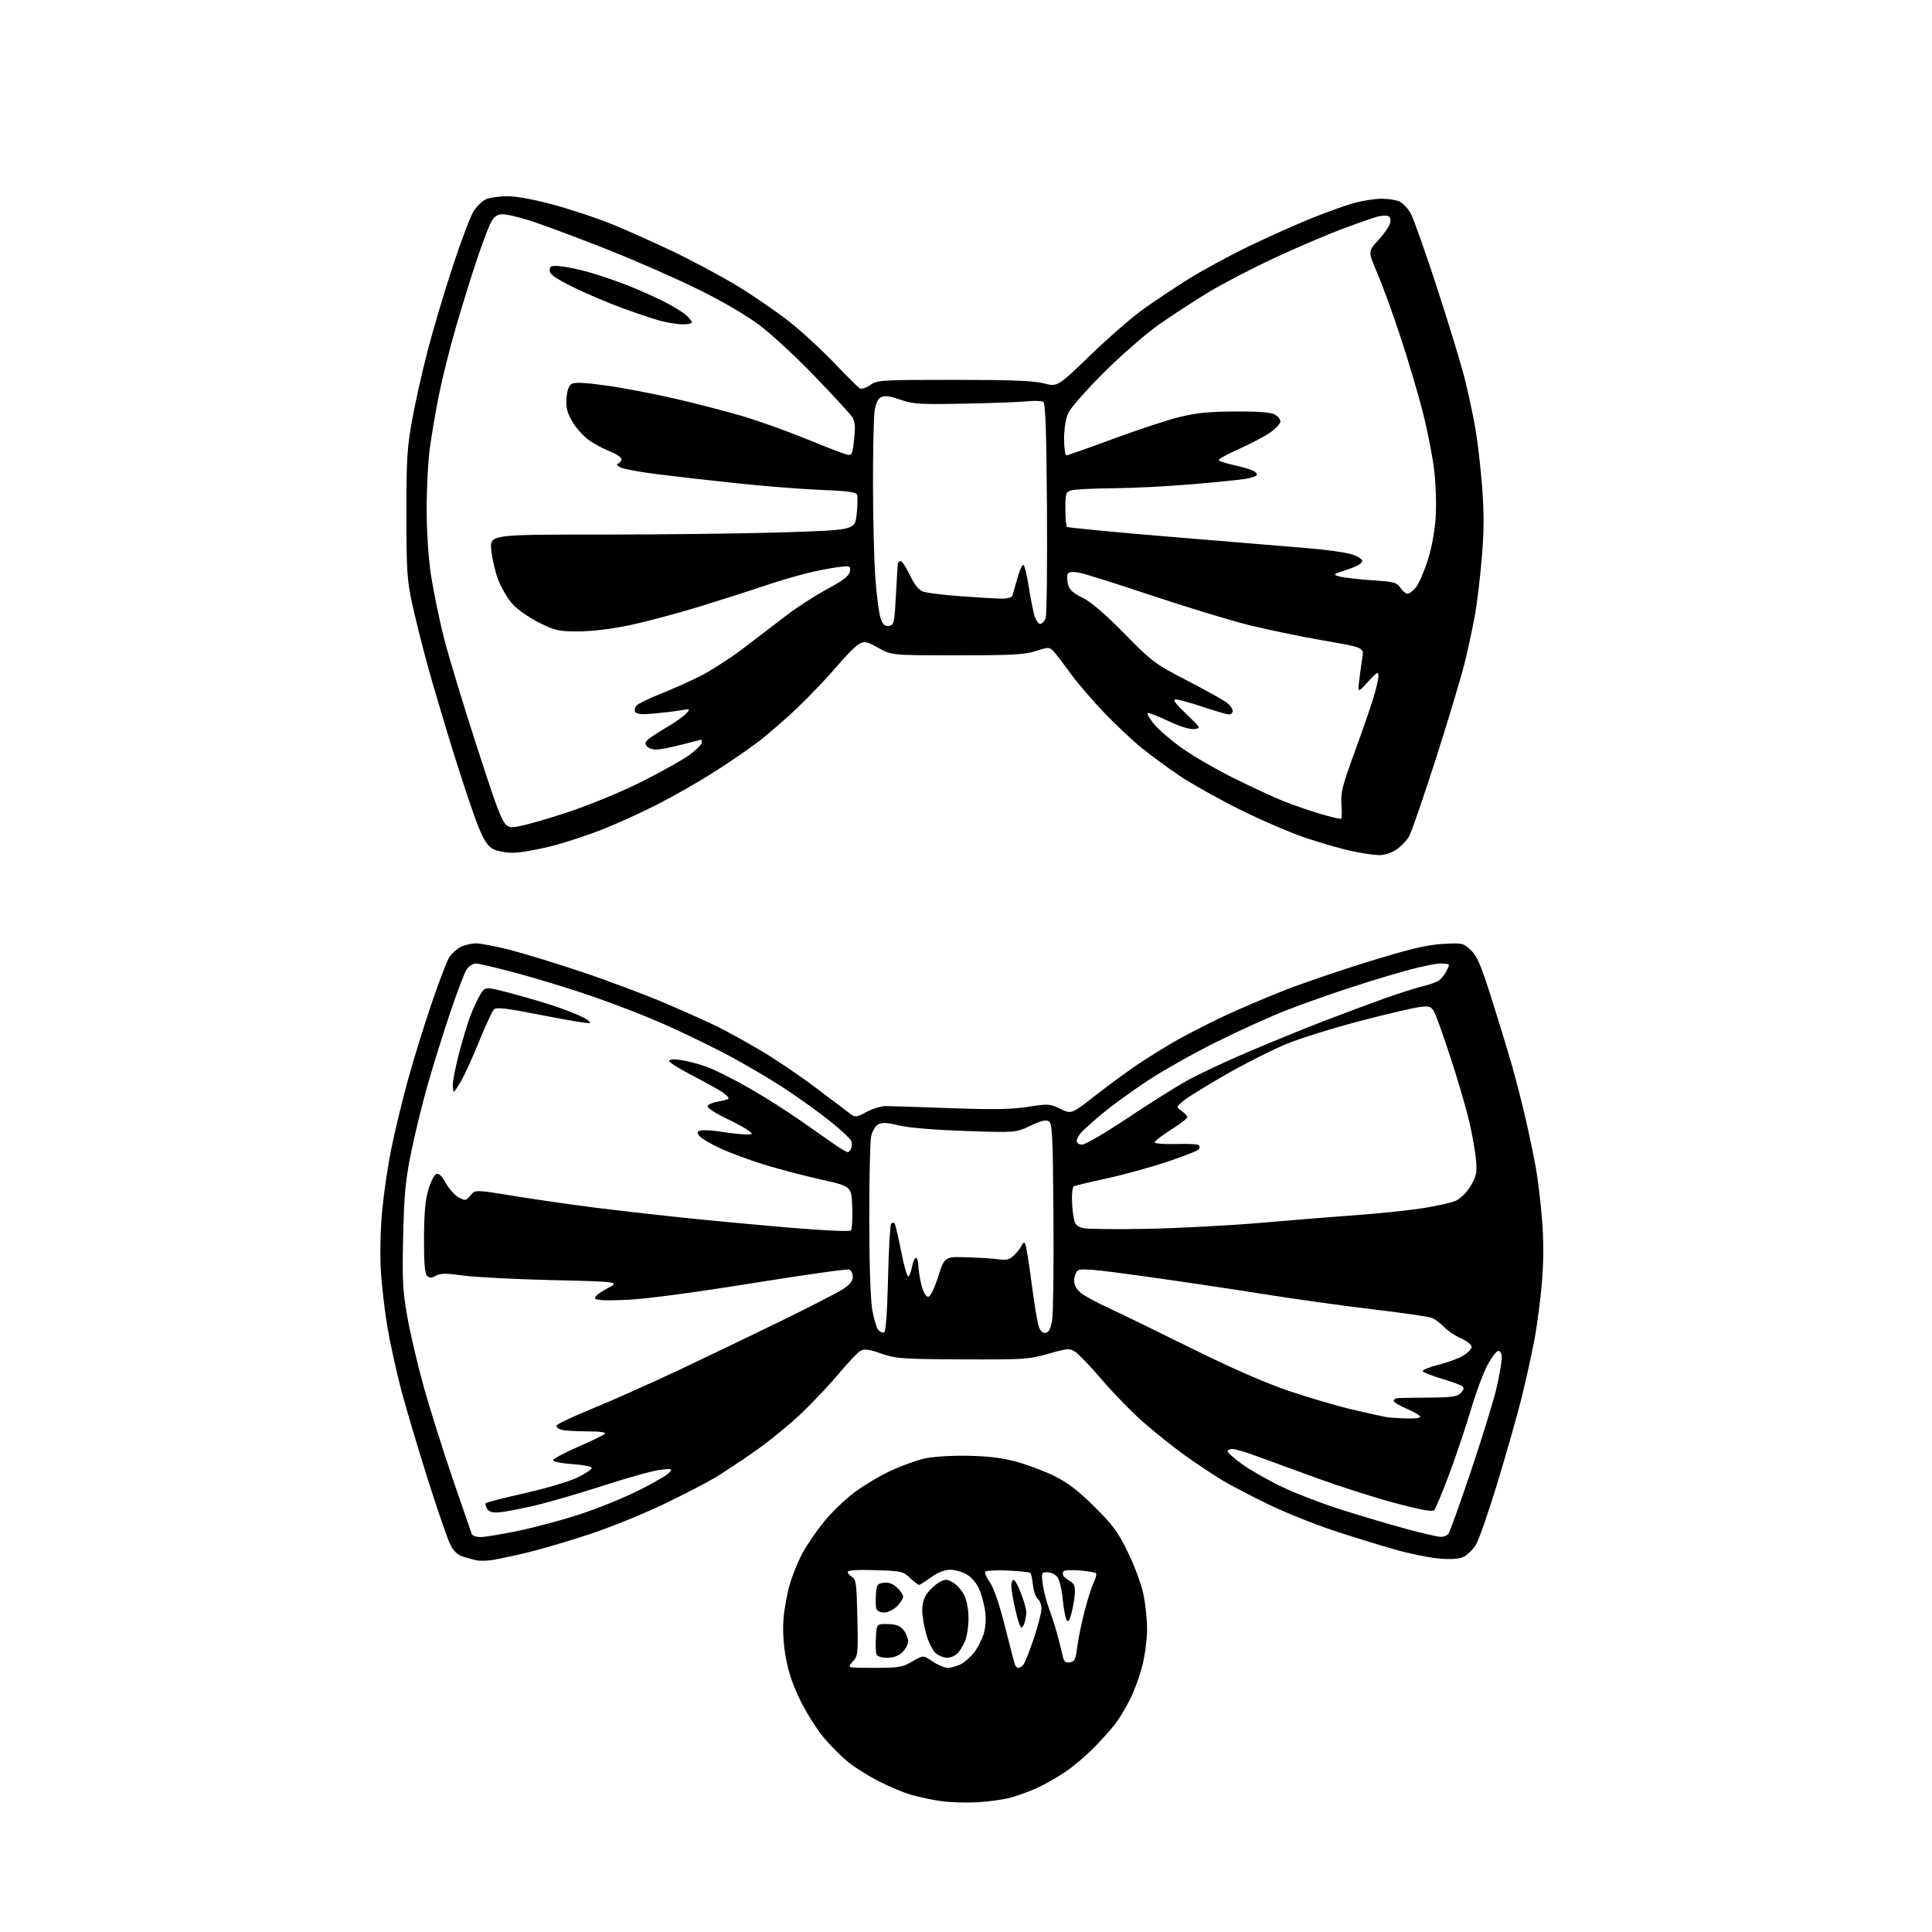 <?xml version="1.0" encoding="UTF-8" standalone="no"?>
<svg 
  version="1.1" 
  xmlns="http://www.w3.org/2000/svg" 
  xmlns:xlink="http://www.w3.org/1999/xlink" 
  xmlns:svg="http://www.w3.org/2000/svg"
  xmlns:rdf="http://www.w3.org/1999/02/22-rdf-syntax-ns#"
  xmlns:cc="http://creativecommons.org/ns#"
  xmlns:dc="http://purl.org/dc/elements/1.1/"
  viewBox="0 0 768 768"
  width="768"
  height="768"
>
<style>svg {background-color: white; }</style>"
<path stroke="none" fill="black" fill-rule="evenodd" d="M388.50,716.43C384.10,716.68 377.66,716.48 374.19,715.99C370.72,715.51 365.32,714.37 362.19,713.46C359.06,712.56 353.12,710.06 349.00,707.92C344.88,705.78 339.48,702.36 337.00,700.32C334.52,698.29 330.35,694.12 327.72,691.06C325.09,688.00 320.90,681.45 318.42,676.50C315.29,670.24 313.45,664.91 312.39,659.00C311.39,653.46 311.08,647.96 311.48,643.21C311.81,639.20 313.01,632.90 314.13,629.21C315.25,625.52 317.54,620.02 319.21,617.00C320.88,613.98 324.63,608.53 327.54,604.91C330.45,601.28 335.97,595.99 339.81,593.14C343.65,590.30 350.10,586.46 354.14,584.61C358.19,582.76 363.98,580.64 367.00,579.90C370.24,579.10 377.22,578.60 384.00,578.68C392.06,578.78 397.89,579.45 403.50,580.91C407.90,582.06 414.82,584.63 418.87,586.62C424.37,589.31 428.48,592.44 434.99,598.88C442.39,606.21 444.44,608.99 448.38,617.09C450.94,622.36 453.69,629.77 454.50,633.58C455.31,637.39 455.97,643.69 455.98,647.59C455.99,651.49 455.13,658.08 454.07,662.23C453.01,666.39 450.79,672.42 449.15,675.64C447.50,678.86 444.98,683.08 443.54,685.00C442.10,686.92 438.36,691.15 435.21,694.38C432.07,697.61 426.88,702.04 423.67,704.22C420.46,706.40 415.36,709.32 412.33,710.71C409.30,712.09 404.50,713.85 401.66,714.61C398.82,715.37 392.90,716.19 388.50,716.43zM347.49,663.00C357.29,663.00 358.74,662.76 362.66,660.46C366.99,657.92 366.99,657.92 370.73,660.46C372.78,661.86 375.51,663.00 376.78,663.00C378.06,663.00 380.40,662.33 382.00,661.50C383.59,660.68 385.99,658.54 387.32,656.75C388.66,654.96 390.31,651.75 391.00,649.61C391.70,647.44 392.00,643.67 391.69,641.06C391.39,638.49 390.39,634.51 389.47,632.22C388.45,629.66 386.53,627.25 384.53,626.02C382.73,624.91 379.70,624.00 377.78,624.00C375.50,624.00 372.87,625.03 370.16,627.00C367.88,628.65 365.70,630.00 365.31,630.00C364.93,630.00 363.32,628.76 361.74,627.25C359.03,624.65 358.29,624.48 347.94,624.16C340.82,623.94 337.00,624.19 337.00,624.86C337.00,625.43 337.79,626.34 338.75,626.88C340.27,627.73 340.54,629.82 340.82,643.03C341.13,657.62 341.06,658.31 338.90,660.61C336.65,663.00 336.65,663.00 347.49,663.00zM404.85,663.00C405.35,663.00 406.24,662.42 406.83,661.71C407.42,661.00 409.27,656.32 410.95,651.31C412.63,646.30 414.00,640.97 414.00,639.46C414.00,637.95 413.35,636.22 412.55,635.61C411.75,635.00 410.89,632.55 410.63,630.16C410.36,627.77 409.90,625.56 409.58,625.25C409.27,624.94 405.22,624.52 400.59,624.31C395.95,624.11 391.92,624.32 391.63,624.80C391.33,625.27 392.19,627.20 393.53,629.08C395.05,631.22 397.28,637.74 399.48,646.50C401.41,654.20 403.21,661.06 403.47,661.75C403.72,662.44 404.35,663.00 404.85,663.00zM425.28,660.81C427.17,660.55 427.60,659.66 428.20,654.86C428.58,651.76 429.86,645.46 431.03,640.86C432.20,636.26 433.86,631.02 434.71,629.21C435.56,627.41 436.01,625.68 435.71,625.38C435.41,625.07 432.48,624.58 429.22,624.29C425.95,623.99 423.02,624.16 422.70,624.67C422.39,625.18 422.44,626.02 422.82,626.55C423.19,627.07 424.40,628.01 425.50,628.64C427.01,629.50 427.44,630.68 427.27,633.45C427.15,635.46 426.54,638.98 425.93,641.26C425.09,644.40 424.60,645.04 423.95,643.88C423.48,643.03 422.79,639.23 422.41,635.42C422.04,631.55 421.07,627.73 420.21,626.75C419.38,625.79 417.61,625.00 416.28,625.00C413.99,625.00 413.91,625.22 414.51,629.75C414.86,632.36 415.99,636.75 417.03,639.50C418.06,642.25 419.57,646.98 420.37,650.00C421.17,653.02 422.11,656.77 422.45,658.31C422.93,660.51 423.56,661.06 425.28,660.81zM352.65,659.00C350.43,659.00 348.73,658.45 348.41,657.63C348.12,656.88 348.02,653.84 348.19,650.88C348.50,645.50 348.50,645.50 352.92,645.60C356.22,645.67 357.80,646.27 359.17,647.96C360.18,649.20 361.00,651.22 361.00,652.44C361.00,653.65 359.96,655.63 358.69,656.83C357.17,658.25 355.09,659.00 352.65,659.00zM376.54,659.00C375.26,659.00 373.26,658.21 372.08,657.25C370.90,656.29 369.20,653.02 368.30,650.00C367.40,646.98 366.64,642.61 366.61,640.29C366.57,637.53 367.26,635.12 368.62,633.29C369.76,631.76 371.89,629.83 373.35,629.00C375.71,627.66 376.30,627.67 378.75,629.02C380.26,629.86 382.29,632.11 383.25,634.02C384.31,636.13 385.00,639.77 385.00,643.28C385.00,646.46 384.39,650.53 383.64,652.32C382.89,654.11 381.51,656.35 380.57,657.29C379.63,658.23 377.81,659.00 376.54,659.00zM405.99,647.00C405.57,647.00 404.49,643.79 403.61,639.88C402.72,635.96 402.00,631.68 402.00,630.38C402.00,629.07 402.42,628.00 402.93,628.00C403.44,628.00 404.79,630.49 405.93,633.54C407.07,636.58 407.99,639.85 407.99,640.79C407.98,641.73 407.70,643.51 407.37,644.75C407.04,645.99 406.42,647.00 405.99,647.00zM351.51,641.00C350.10,641.00 348.70,640.38 348.41,639.61C348.11,638.85 348.01,636.26 348.19,633.86C348.47,629.90 348.76,629.47 351.35,629.17C353.27,628.95 355.00,629.59 356.60,631.10C357.92,632.34 359.00,633.97 359.00,634.72C359.00,635.47 357.90,637.20 356.55,638.55C355.20,639.90 352.93,641.00 351.51,641.00zM195.00,620.23C193.07,620.47 190.60,620.48 189.50,620.27C188.40,620.05 186.03,619.41 184.23,618.85C181.96,618.14 180.36,616.67 179.03,614.07C177.98,612.00 173.94,600.30 170.07,588.08C166.20,575.85 161.45,559.92 159.53,552.68C157.61,545.43 155.13,534.16 154.02,527.64C152.91,521.12 151.71,510.77 151.37,504.64C151.01,498.25 151.25,488.17 151.94,481.00C152.60,474.12 154.23,463.14 155.55,456.60C156.88,450.05 159.75,438.12 161.94,430.10C164.13,422.07 168.41,408.18 171.45,399.23C174.49,390.29 177.72,381.83 178.64,380.43C179.55,379.04 181.56,377.25 183.10,376.45C184.64,375.65 187.39,375.00 189.20,375.01C191.02,375.01 197.00,376.15 202.50,377.54C208.00,378.93 221.05,382.93 231.50,386.44C241.96,389.94 257.03,395.61 265.00,399.03C272.98,402.45 282.20,406.59 285.50,408.24C288.80,409.89 296.23,413.99 302.00,417.36C307.77,420.72 317.86,427.53 324.40,432.49C330.95,437.44 337.18,442.14 338.24,442.93C339.96,444.20 340.66,444.10 344.48,442.01C346.85,440.72 350.30,439.67 352.14,439.68C353.99,439.69 365.52,440.07 377.76,440.51C394.71,441.13 402.06,441.00 408.57,439.99C416.72,438.72 417.33,438.76 421.51,440.79C425.90,442.93 425.90,442.93 435.56,435.38C440.87,431.23 448.43,425.69 452.36,423.07C456.29,420.45 462.86,416.36 466.97,413.98C471.09,411.60 479.64,407.20 485.97,404.20C492.31,401.20 503.57,396.39 511.00,393.50C518.42,390.61 533.73,385.41 545.00,381.95C560.67,377.15 567.39,375.56 573.52,375.22C581.27,374.79 581.65,374.87 584.64,377.66C587.16,380.02 588.66,383.50 592.79,396.53C595.57,405.31 599.21,417.23 600.87,423.00C602.52,428.77 605.07,438.68 606.52,445.00C607.98,451.32 609.80,460.08 610.57,464.46C611.35,468.84 612.43,477.95 612.98,484.71C613.65,492.99 613.64,501.12 612.95,509.65C612.38,516.61 611.01,527.07 609.89,532.90C608.78,538.73 606.53,548.90 604.89,555.50C603.26,562.10 598.93,577.34 595.28,589.37C591.63,601.40 587.70,612.64 586.54,614.35C585.39,616.07 583.33,618.06 581.97,618.79C580.28,619.69 577.29,619.94 572.50,619.58C568.65,619.29 560.71,617.71 554.85,616.06C548.99,614.41 537.97,611.01 530.35,608.51C522.73,606.00 510.93,601.26 504.12,597.97C497.32,594.68 488.99,590.32 485.62,588.29C482.26,586.25 475.81,581.95 471.30,578.73C466.79,575.51 459.36,569.60 454.78,565.60C450.20,561.60 442.73,553.98 438.19,548.66C433.64,543.34 428.82,538.27 427.47,537.39C425.18,535.89 424.46,535.94 416.76,538.14C408.96,540.37 407.04,540.49 382.50,540.37C358.52,540.26 356.02,540.08 350.30,538.06C345.62,536.41 343.62,536.13 342.15,536.92C341.08,537.49 337.29,541.46 333.72,545.73C330.16,550.00 323.47,557.11 318.87,561.53C314.27,565.95 306.00,572.73 300.50,576.60C295.00,580.47 287.71,585.31 284.30,587.36C280.90,589.41 271.67,594.17 263.80,597.96C255.94,601.74 242.75,607.08 234.50,609.83C226.25,612.58 214.78,615.95 209.00,617.31C203.22,618.68 196.93,619.99 195.00,620.23zM191.03,611.00C192.73,611.00 199.45,609.90 205.95,608.55C212.46,607.20 223.48,604.24 230.46,601.98C237.43,599.71 247.99,595.42 253.93,592.45C259.86,589.48 265.34,586.29 266.11,585.36C267.39,583.80 267.10,583.72 262.45,584.27C259.67,584.59 249.58,587.39 240.03,590.49C230.49,593.59 218.14,597.18 212.59,598.48C207.04,599.77 200.76,600.98 198.62,601.17C195.80,601.41 194.45,601.03 193.66,599.80C193.06,598.86 192.84,597.83 193.16,597.50C193.49,597.18 200.56,595.38 208.87,593.50C217.18,591.62 226.54,588.83 229.66,587.29C232.79,585.76 235.28,584.05 235.19,583.50C235.10,582.95 231.64,582.27 227.50,582.00C223.36,581.73 219.93,581.05 219.87,580.50C219.81,579.95 224.20,577.57 229.62,575.21C235.04,572.85 239.91,570.49 240.44,569.96C241.05,569.35 238.52,569.00 233.45,568.99C229.08,568.98 224.47,568.70 223.21,568.36C221.95,568.02 221.08,567.26 221.28,566.66C221.48,566.07 227.91,563.03 235.57,559.90C243.23,556.78 258.73,549.87 270.00,544.55C281.27,539.22 299.52,530.46 310.54,525.08C321.56,519.69 332.48,514.09 334.79,512.63C337.81,510.72 339.00,509.30 339.00,507.59C339.00,506.29 338.35,504.97 337.56,504.66C336.77,504.36 319.33,506.82 298.81,510.13C275.87,513.82 256.84,516.36 249.39,516.70C241.13,517.08 237.06,516.91 236.60,516.17C236.20,515.51 238.07,513.94 241.21,512.29C246.50,509.50 246.50,509.50 219.50,508.87C204.65,508.51 188.71,507.69 184.07,507.04C177.40,506.10 175.15,506.12 173.30,507.11C171.44,508.10 170.71,508.10 169.73,507.12C168.87,506.26 168.51,501.75 168.55,492.19C168.58,482.29 169.06,476.94 170.29,472.86C171.23,469.76 172.65,466.97 173.45,466.66C174.42,466.29 175.67,467.49 177.20,470.26C178.47,472.55 180.76,475.12 182.31,475.96C184.97,477.41 185.23,477.37 187.01,475.20C188.90,472.90 188.90,472.90 204.20,475.40C212.62,476.77 226.70,478.81 235.50,479.92C244.30,481.04 260.08,482.85 270.56,483.95C281.05,485.05 300.37,486.86 313.51,487.98C326.64,489.10 337.77,489.63 338.24,489.16C338.70,488.70 338.95,484.55 338.79,479.95C338.50,471.59 338.50,471.59 326.47,468.91C319.86,467.43 309.74,464.78 303.97,463.01C298.21,461.24 290.35,458.34 286.50,456.57C282.65,454.79 278.89,452.60 278.14,451.68C276.98,450.27 277.00,449.94 278.33,449.43C279.19,449.10 283.04,449.32 286.89,449.91C290.73,450.51 295.15,450.99 296.69,450.97C299.42,450.94 299.44,450.89 297.50,449.39C296.40,448.54 292.21,446.27 288.19,444.35C284.13,442.40 281.06,440.33 281.27,439.68C281.49,439.04 283.32,438.24 285.34,437.91C287.37,437.58 289.27,437.07 289.57,436.76C289.87,436.46 288.85,435.33 287.31,434.26C285.76,433.18 280.34,430.16 275.25,427.54C270.16,424.93 266.00,422.33 266.00,421.76C266.00,421.11 267.66,420.96 270.45,421.34C272.90,421.67 277.51,422.87 280.70,423.99C283.89,425.11 291.67,429.00 298.00,432.64C304.32,436.28 313.77,442.29 319.00,445.99C324.23,449.70 330.25,453.91 332.39,455.36C334.53,456.81 336.62,458.00 337.03,458.00C337.45,458.00 338.05,457.32 338.36,456.50C338.68,455.68 338.68,454.32 338.36,453.49C338.04,452.66 334.34,449.21 330.14,445.82C325.94,442.43 317.55,436.41 311.50,432.44C305.45,428.47 294.70,422.20 287.61,418.51C280.51,414.82 269.26,409.43 262.61,406.53C255.95,403.62 243.85,398.95 235.73,396.15C227.60,393.34 214.26,389.23 206.08,387.02C197.90,384.81 190.27,383.00 189.13,383.00C187.98,383.00 186.35,384.06 185.50,385.36C184.65,386.66 181.69,394.43 178.93,402.61C176.17,410.80 172.14,423.70 169.99,431.28C167.83,438.86 164.86,451.01 163.39,458.28C161.19,469.14 160.63,475.07 160.26,491.50C159.86,508.81 160.08,513.11 161.92,523.50C163.08,530.10 166.05,542.70 168.51,551.50C170.97,560.30 176.15,576.73 180.02,588.00C183.89,599.27 187.25,609.06 187.50,609.75C187.74,610.44 189.33,611.00 191.03,611.00zM572.63,610.92C573.80,610.97 575.20,610.44 575.75,609.75C576.30,609.06 580.44,597.53 584.95,584.11C589.46,570.70 594.00,555.85 595.05,551.11C596.10,546.38 596.97,541.26 596.98,539.75C596.99,538.09 596.46,537.00 595.64,537.00C594.89,537.00 592.91,539.59 591.24,542.75C589.57,545.91 586.61,553.90 584.66,560.50C582.71,567.10 578.87,578.52 576.13,585.87C573.39,593.23 570.68,599.72 570.10,600.30C569.36,601.04 564.77,600.21 554.77,597.55C546.92,595.46 533.08,591.06 524.00,587.77C514.92,584.48 503.98,580.49 499.68,578.89C495.38,577.30 490.99,576.00 489.93,576.00C488.87,576.00 488.00,576.43 488.00,576.94C488.00,577.46 490.59,579.75 493.75,582.03C496.91,584.31 504.00,588.35 509.50,591.00C515.00,593.65 526.04,597.88 534.04,600.39C542.03,602.91 553.51,606.29 559.54,607.91C565.57,609.53 571.46,610.88 572.63,610.92zM559.31,563.86C562.95,563.95 564.89,563.63 564.50,563.00C564.16,562.46 561.66,561.05 558.94,559.88C556.22,558.71 554.00,557.36 554.00,556.88C554.00,556.39 554.56,555.92 555.25,555.82C555.94,555.72 561.54,555.60 567.71,555.57C576.97,555.51 579.22,555.20 580.67,553.76C581.76,552.67 582.05,551.68 581.46,551.14C580.93,550.65 577.26,549.30 573.30,548.12C569.34,546.94 565.86,545.58 565.56,545.10C565.27,544.63 568.06,543.47 571.76,542.54C575.47,541.61 579.96,539.95 581.75,538.84C583.54,537.74 585.00,536.17 585.00,535.36C585.00,534.55 583.08,533.04 580.72,532.00C578.37,530.96 575.33,528.91 573.97,527.45C572.61,525.98 570.43,524.38 569.13,523.87C567.83,523.37 557.25,521.84 545.63,520.46C534.01,519.09 514.83,516.42 503.00,514.53C491.18,512.63 469.89,509.46 455.69,507.47C435.41,504.62 429.58,504.10 428.44,505.05C427.65,505.71 427.00,507.51 427.00,509.05C427.00,510.92 427.92,512.58 429.75,514.03C431.26,515.22 436.09,517.84 440.48,519.85C444.86,521.86 459.54,529.00 473.09,535.71C489.21,543.71 502.69,549.62 512.11,552.83C520.02,555.52 531.45,558.88 537.50,560.30C543.55,561.72 549.62,563.07 551.00,563.30C552.38,563.54 556.11,563.79 559.31,563.86zM351.40,529.70C352.13,529.46 352.67,522.28 353.00,508.25C353.27,496.65 353.84,486.83 354.25,486.42C354.66,486.00 355.26,485.92 355.57,486.23C355.88,486.55 357.07,491.56 358.21,497.37C359.34,503.19 360.65,507.72 361.10,507.44C361.55,507.16 362.22,505.37 362.57,503.46C362.93,501.56 363.62,500.00 364.11,500.00C364.60,500.00 365.04,501.46 365.08,503.25C365.12,505.04 365.69,508.52 366.33,511.00C367.03,513.69 368.08,515.50 368.93,515.50C369.83,515.50 371.30,512.57 372.93,507.50C375.50,499.50 375.50,499.50 384.50,499.79C389.45,499.95 395.17,500.32 397.21,500.62C400.23,501.06 401.38,500.71 403.32,498.77C404.63,497.46 405.93,495.74 406.22,494.94C406.50,494.15 407.04,493.79 407.42,494.14C407.80,494.49 408.98,501.52 410.03,509.77C411.09,518.02 412.42,525.97 412.98,527.45C413.65,529.20 414.61,530.03 415.73,529.81C416.92,529.58 417.70,528.04 418.24,524.80C418.67,522.23 418.91,503.61 418.76,483.42C418.53,451.50 418.30,446.59 416.95,445.74C415.82,445.03 413.78,445.52 409.57,447.51C403.75,450.27 403.75,450.27 383.62,449.57C371.43,449.16 361.06,448.29 357.31,447.37C352.72,446.25 350.60,446.14 349.10,446.94C347.95,447.56 346.75,449.62 346.29,451.76C345.86,453.82 345.52,468.77 345.55,485.00C345.57,502.92 346.05,516.99 346.76,520.85C347.40,524.34 348.46,527.84 349.11,528.63C349.76,529.42 350.80,529.90 351.40,529.70zM456.00,488.48C468.38,488.24 488.85,487.16 501.50,486.07C514.15,484.97 531.25,483.60 539.50,483.00C547.75,482.41 559.23,481.22 565.00,480.36C570.77,479.50 576.98,478.11 578.78,477.27C580.71,476.37 583.14,473.91 584.67,471.30C586.97,467.38 587.21,466.13 586.69,460.68C586.37,457.28 585.14,450.45 583.97,445.50C582.80,440.55 579.58,429.52 576.80,421.00C574.03,412.48 571.10,404.22 570.30,402.66C568.99,400.08 568.46,399.85 564.68,400.25C562.38,400.49 551.73,402.97 541.00,405.77C530.27,408.56 517.00,412.69 511.50,414.94C506.00,417.19 495.18,422.64 487.46,427.06C479.74,431.48 472.09,436.21 470.46,437.57C467.50,440.05 467.50,440.05 469.75,441.65C470.99,442.52 472.00,443.63 472.00,444.11C472.00,444.58 469.07,446.82 465.50,449.07C461.93,451.33 459.00,453.59 459.00,454.10C459.00,454.61 462.75,454.91 467.41,454.76C472.03,454.62 476.13,454.81 476.51,455.18C476.89,455.56 476.93,456.31 476.59,456.85C476.25,457.40 470.47,459.67 463.74,461.90C457.01,464.13 446.14,467.11 439.59,468.52C433.05,469.92 427.31,471.31 426.84,471.60C426.38,471.88 426.05,474.23 426.12,476.81C426.18,479.39 426.52,482.85 426.88,484.49C427.36,486.76 428.24,487.66 430.51,488.20C432.15,488.59 443.62,488.72 456.00,488.48zM430.19,455.00C431.39,455.00 439.38,450.34 447.94,444.63C456.50,438.93 467.10,432.24 471.50,429.76C475.90,427.29 486.93,422.09 496.00,418.22C505.07,414.35 518.58,408.84 526.00,405.98C533.42,403.12 544.23,399.09 550.00,397.03C555.77,394.97 562.75,392.74 565.50,392.08C568.25,391.43 571.21,390.35 572.09,389.69C572.96,389.04 574.20,387.52 574.84,386.32C575.48,385.11 576.00,383.88 576.00,383.57C576.00,383.25 574.54,383.00 572.75,383.00C570.96,383.00 565.33,384.12 560.23,385.49C555.14,386.85 544.56,390.05 536.73,392.60C528.90,395.14 517.33,399.25 511.00,401.74C504.68,404.22 492.30,409.84 483.50,414.22C474.70,418.60 462.52,425.45 456.43,429.45C450.33,433.45 442.23,439.32 438.43,442.48C434.62,445.65 430.71,449.14 429.75,450.23C428.79,451.33 428.00,452.85 428.00,453.61C428.00,454.37 428.98,455.00 430.19,455.00zM180.40,434.00C180.18,434.00 180.00,432.70 180.00,431.11C180.00,429.52 181.11,423.96 182.46,418.76C183.81,413.56 185.83,406.87 186.95,403.90C188.07,400.93 189.86,397.07 190.94,395.31C192.89,392.13 192.89,392.13 203.70,395.00C209.64,396.58 217.68,398.97 221.56,400.31C225.44,401.65 230.17,403.55 232.06,404.54C233.95,405.52 235.00,406.49 234.38,406.70C233.77,406.91 225.23,405.49 215.41,403.55C201.24,400.75 197.30,400.28 196.34,401.26C195.67,401.94 193.02,407.68 190.45,414.00C187.87,420.32 184.65,427.41 183.29,429.75C181.93,432.09 180.63,434.00 180.40,434.00zM548.10,339.92C546.12,339.87 541.35,339.17 537.50,338.35C533.65,337.54 525.55,335.23 519.50,333.23C513.45,331.23 501.52,326.12 493.00,321.88C484.48,317.64 473.68,311.59 469.00,308.45C464.32,305.31 457.53,300.32 453.91,297.38C450.28,294.44 443.52,288.09 438.89,283.27C434.25,278.44 428.22,271.40 425.48,267.60C422.74,263.81 419.73,259.89 418.79,258.90C417.16,257.17 416.84,257.16 411.79,258.79C407.36,260.22 402.29,260.50 380.50,260.50C354.50,260.50 354.50,260.50 349.24,257.59C344.54,254.98 343.72,254.81 341.52,255.99C340.16,256.72 336.16,260.73 332.64,264.91C329.11,269.08 322.24,276.32 317.36,281.00C312.49,285.68 305.12,292.06 301.00,295.18C296.87,298.31 288.77,303.83 283.00,307.45C277.23,311.07 267.67,316.51 261.76,319.55C255.86,322.58 246.13,327.04 240.14,329.44C234.16,331.85 224.63,334.98 218.98,336.41C213.33,337.83 206.50,339.00 203.80,339.00C201.11,339.00 197.62,338.34 196.06,337.53C193.96,336.44 192.42,334.14 190.22,328.78C188.57,324.78 184.23,311.90 180.56,300.16C176.90,288.42 172.15,272.44 170.02,264.66C167.88,256.87 165.10,245.78 163.85,240.00C161.81,230.65 161.56,226.75 161.55,204.50C161.53,182.77 161.83,177.87 163.81,167.00C165.06,160.12 167.83,147.75 169.97,139.50C172.11,131.25 176.62,116.09 180.00,105.80C183.37,95.52 187.13,85.62 188.35,83.82C189.56,82.01 191.67,79.97 193.03,79.28C194.39,78.59 198.24,78.02 201.58,78.01C205.46,78.01 212.24,79.26 220.32,81.47C227.28,83.38 237.60,86.81 243.24,89.11C248.88,91.40 259.80,96.28 267.50,99.95C275.20,103.62 286.71,109.79 293.08,113.66C299.45,117.52 308.74,123.91 313.73,127.84C318.72,131.78 326.78,139.19 331.65,144.31C336.52,149.43 341.07,153.96 341.76,154.37C342.47,154.80 344.26,154.24 345.91,153.06C348.69,151.09 350.10,151.00 379.19,151.00C402.00,151.00 410.91,151.35 414.96,152.40C420.37,153.80 420.37,153.80 433.48,141.15C440.69,134.19 450.17,125.95 454.54,122.84C458.92,119.72 466.98,114.36 472.45,110.92C477.93,107.49 488.73,101.62 496.45,97.89C504.18,94.16 515.60,89.06 521.84,86.56C528.07,84.06 535.79,81.33 538.98,80.51C542.17,79.68 546.84,79.00 549.35,79.00C551.85,79.00 555.00,79.50 556.33,80.10C557.66,80.71 559.66,82.85 560.78,84.85C561.89,86.86 566.63,100.24 571.31,114.58C575.98,128.93 580.97,145.36 582.39,151.08C583.80,156.81 585.66,165.55 586.52,170.50C587.37,175.45 588.56,185.72 589.15,193.33C589.94,203.41 589.93,210.92 589.10,221.02C588.48,228.65 587.29,238.85 586.45,243.69C585.61,248.54 583.76,257.23 582.35,263.00C580.94,268.77 575.75,286.10 570.82,301.50C565.88,316.90 561.07,330.85 560.12,332.50C559.17,334.14 556.89,336.51 555.05,337.75C553.01,339.12 550.30,339.97 548.10,339.92zM205.08,328.68C207.79,328.36 217.03,325.76 225.61,322.90C234.70,319.87 247.10,314.75 255.35,310.60C263.13,306.69 271.62,301.92 274.21,300.00C276.80,298.07 278.94,295.94 278.96,295.25C278.98,294.56 278.89,294.01 278.75,294.02C278.61,294.03 275.12,294.92 271.00,296.00C266.88,297.08 262.32,297.97 260.87,297.98C259.43,297.99 257.74,297.39 257.13,296.65C256.28,295.63 256.43,294.95 257.75,293.84C258.71,293.03 262.12,290.83 265.32,288.94C268.52,287.05 271.89,284.64 272.82,283.60C274.45,281.76 274.37,281.72 270.50,282.38C268.30,282.75 263.53,283.33 259.89,283.66C255.32,284.08 253.06,283.90 252.56,283.09C252.16,282.44 252.34,281.30 252.96,280.55C253.58,279.80 257.78,277.72 262.29,275.93C266.81,274.14 273.91,270.98 278.08,268.91C282.24,266.84 290.12,261.78 295.58,257.65C301.03,253.52 308.76,247.62 312.75,244.54C316.74,241.45 323.94,236.80 328.75,234.20C335.43,230.59 337.58,228.91 337.83,227.13C338.16,224.86 338.01,224.81 332.83,225.48C329.90,225.86 324.12,227.02 320.00,228.05C315.88,229.09 308.45,231.31 303.50,233.00C298.55,234.68 287.15,238.32 278.18,241.09C269.20,243.86 256.60,247.22 250.18,248.55C243.10,250.03 235.11,250.99 229.88,250.99C222.02,251.00 220.66,250.69 214.23,247.48C210.36,245.54 205.63,242.23 203.72,240.11C201.81,237.99 199.24,233.62 198.01,230.38C196.79,227.15 195.55,221.80 195.27,218.50C194.77,212.50 194.77,212.50 239.13,212.50C263.53,212.50 296.18,212.10 311.69,211.60C339.87,210.70 339.87,210.70 340.55,204.37C340.92,200.89 340.99,197.42 340.70,196.66C340.30,195.62 336.78,195.15 326.34,194.74C318.73,194.44 303.50,193.24 292.50,192.07C281.50,190.90 267.14,189.26 260.60,188.42C254.05,187.59 247.75,186.40 246.60,185.79C245.27,185.08 244.96,184.51 245.75,184.25C246.44,184.02 247.00,183.23 247.00,182.50C247.00,181.77 244.94,180.38 242.42,179.42C239.90,178.45 236.11,176.41 233.99,174.88C231.87,173.34 228.95,170.07 227.51,167.61C225.48,164.14 224.95,162.07 225.19,158.42C225.39,155.33 226.08,153.34 227.19,152.64C228.41,151.88 232.25,152.05 240.94,153.25C247.57,154.16 260.08,156.55 268.74,158.56C277.41,160.57 289.68,163.77 296.00,165.67C302.32,167.58 313.57,171.63 321.00,174.68C328.43,177.73 335.47,180.44 336.66,180.71C338.65,181.16 338.87,180.69 339.53,174.60C340.07,169.52 339.89,167.49 338.75,165.75C337.93,164.51 331.30,157.31 324.02,149.74C316.74,142.17 306.89,133.03 302.14,129.43C296.79,125.39 287.40,119.89 277.50,115.00C268.70,110.66 252.50,103.55 241.50,99.20C230.50,94.84 217.13,89.83 211.79,88.07C206.45,86.30 200.82,85.00 199.29,85.18C197.18,85.42 196.07,86.43 194.70,89.35C193.70,91.47 191.15,98.44 189.02,104.85C186.89,111.26 183.29,122.94 181.01,130.81C178.74,138.68 175.82,150.38 174.53,156.81C173.24,163.24 171.59,172.78 170.88,178.00C170.16,183.22 169.59,194.25 169.60,202.50C169.62,211.59 170.31,221.97 171.36,228.86C172.32,235.11 174.60,246.16 176.43,253.43C178.26,260.69 184.34,280.72 189.95,297.95C200.15,329.26 200.15,329.26 205.08,328.68zM533.09,325.44C533.41,325.24 533.48,322.70 533.24,319.79C532.88,315.26 533.60,312.35 538.30,299.50C541.31,291.25 544.73,281.42 545.89,277.64C547.05,273.87 547.98,269.82 547.96,268.64C547.92,266.82 547.31,267.17 543.82,271.00C539.73,275.50 539.73,275.50 540.31,270.50C540.63,267.75 541.19,263.68 541.55,261.45C542.21,257.40 542.21,257.40 525.85,254.57C516.86,253.02 503.43,250.22 496.00,248.36C488.57,246.49 471.25,241.21 457.50,236.61C443.75,232.02 430.85,227.96 428.83,227.60C426.61,227.20 424.90,227.36 424.50,227.99C424.15,228.57 424.15,230.40 424.51,232.05C425.03,234.40 426.29,235.61 430.34,237.62C433.78,239.33 439.34,244.10 447.00,251.90C458.01,263.11 459.07,263.90 471.93,270.55C479.31,274.37 486.40,278.32 487.68,279.32C488.95,280.32 490.00,281.79 490.00,282.57C490.00,283.36 489.35,284.00 488.56,284.00C487.76,284.00 483.08,282.65 478.16,281.00C473.23,279.35 468.37,278.01 467.35,278.02C466.02,278.04 467.19,279.65 471.50,283.77C477.47,289.47 477.48,289.50 474.67,289.82C472.94,290.02 468.90,288.75 464.28,286.55C460.11,284.58 456.47,283.20 456.18,283.48C455.89,283.77 457.01,285.69 458.66,287.75C460.31,289.81 465.21,294.06 469.55,297.18C473.89,300.31 483.31,305.78 490.47,309.34C497.64,312.91 506.65,317.07 510.50,318.59C514.35,320.11 520.88,322.36 525.00,323.58C529.12,324.79 532.76,325.63 533.09,325.44zM353.37,248.80C355.36,248.52 355.54,247.75 356.12,237.00C356.46,230.68 356.80,224.94 356.87,224.25C356.94,223.56 357.46,223.00 358.01,223.00C358.57,223.00 360.22,225.51 361.67,228.58C363.42,232.28 365.18,234.50 366.86,235.14C368.26,235.67 375.05,236.52 381.95,237.02C388.85,237.53 396.20,237.95 398.28,237.97C400.45,237.99 402.23,237.47 402.46,236.75C402.68,236.06 403.60,232.85 404.50,229.62C405.40,226.38 406.49,224.13 406.93,224.62C407.36,225.10 408.25,228.88 408.90,233.00C409.55,237.12 410.53,242.19 411.08,244.25C411.63,246.31 412.70,248.00 413.47,248.00C414.24,248.00 415.22,246.99 415.66,245.75C416.10,244.51 416.34,224.84 416.18,202.03C415.97,171.11 415.60,160.36 414.70,159.77C414.04,159.34 411.25,159.23 408.50,159.52C405.75,159.81 394.52,160.24 383.55,160.46C365.59,160.82 363.03,160.66 357.85,158.87C353.60,157.40 351.60,157.15 350.19,157.90C348.92,158.58 348.07,160.47 347.64,163.60C347.29,166.17 347.01,179.35 347.03,192.89C347.05,206.43 347.47,223.12 347.98,230.00C348.49,236.88 349.43,243.99 350.07,245.80C350.96,248.34 351.73,249.04 353.37,248.80zM559.54,236.00C560.26,236.00 561.79,234.82 562.93,233.37C564.06,231.92 566.16,227.08 567.58,222.62C569.17,217.60 570.37,211.02 570.72,205.38C571.03,200.36 570.73,191.81 570.05,186.38C569.37,180.94 567.33,170.65 565.50,163.50C563.68,156.35 559.70,142.97 556.66,133.77C553.63,124.57 549.49,113.20 547.47,108.49C543.80,99.94 543.80,99.94 547.78,95.62C549.98,93.24 552.10,90.27 552.49,89.02C552.95,87.60 552.75,86.47 551.98,85.99C551.31,85.57 549.25,85.64 547.42,86.15C545.58,86.66 539.22,88.89 533.29,91.11C527.36,93.34 515.30,98.51 506.50,102.60C497.70,106.70 485.88,112.85 480.24,116.27C474.59,119.70 465.82,125.42 460.74,128.98C455.66,132.54 445.84,141.09 438.92,147.98C431.99,154.87 425.58,162.14 424.67,164.15C423.65,166.38 423.00,170.37 423.00,174.40C423.00,178.03 423.42,181.00 423.92,181.00C424.43,181.00 432.77,178.06 442.46,174.47C452.15,170.88 463.99,166.98 468.79,165.79C475.43,164.15 480.71,163.62 491.00,163.57C500.27,163.52 505.20,163.90 506.75,164.79C507.99,165.49 509.00,166.73 509.00,167.53C509.00,168.33 507.28,170.23 505.18,171.76C503.08,173.28 497.46,176.26 492.69,178.38C487.93,180.51 484.23,182.56 484.47,182.95C484.71,183.34 487.52,184.24 490.70,184.95C493.89,185.65 497.30,186.65 498.28,187.16C499.26,187.68 499.83,188.47 499.55,188.92C499.27,189.37 497.20,190.03 494.94,190.39C492.68,190.75 483.11,191.71 473.67,192.51C464.23,193.32 450.20,194.03 442.50,194.09C434.80,194.15 427.38,194.52 426.00,194.90C423.66,195.57 423.50,196.02 423.50,202.22C423.50,205.86 423.77,209.10 424.10,209.43C424.43,209.76 443.33,211.58 466.10,213.46C488.87,215.35 513.12,217.35 520.00,217.92C526.88,218.49 534.52,219.55 537.00,220.27C539.67,221.05 541.50,222.18 541.50,223.04C541.50,223.94 539.20,225.25 535.53,226.44C529.74,228.32 529.65,228.40 532.53,229.18C534.16,229.63 539.92,230.29 545.33,230.65C554.16,231.24 555.31,231.55 556.69,233.66C557.54,234.94 558.82,236.00 559.54,236.00zM271.25,128.93C269.19,128.90 265.21,128.25 262.42,127.50C259.62,126.74 252.67,124.41 246.96,122.31C241.26,120.22 232.52,116.47 227.55,114.00C220.67,110.58 218.50,109.02 218.50,107.50C218.50,105.78 219.07,105.54 222.50,105.80C224.70,105.96 229.65,106.97 233.50,108.03C237.35,109.10 244.05,111.34 248.39,113.02C252.73,114.69 259.48,117.66 263.39,119.61C267.30,121.57 271.51,124.11 272.75,125.26C273.99,126.41 275.00,127.72 275.00,128.17C275.00,128.63 273.31,128.97 271.25,128.93z" />

</svg>